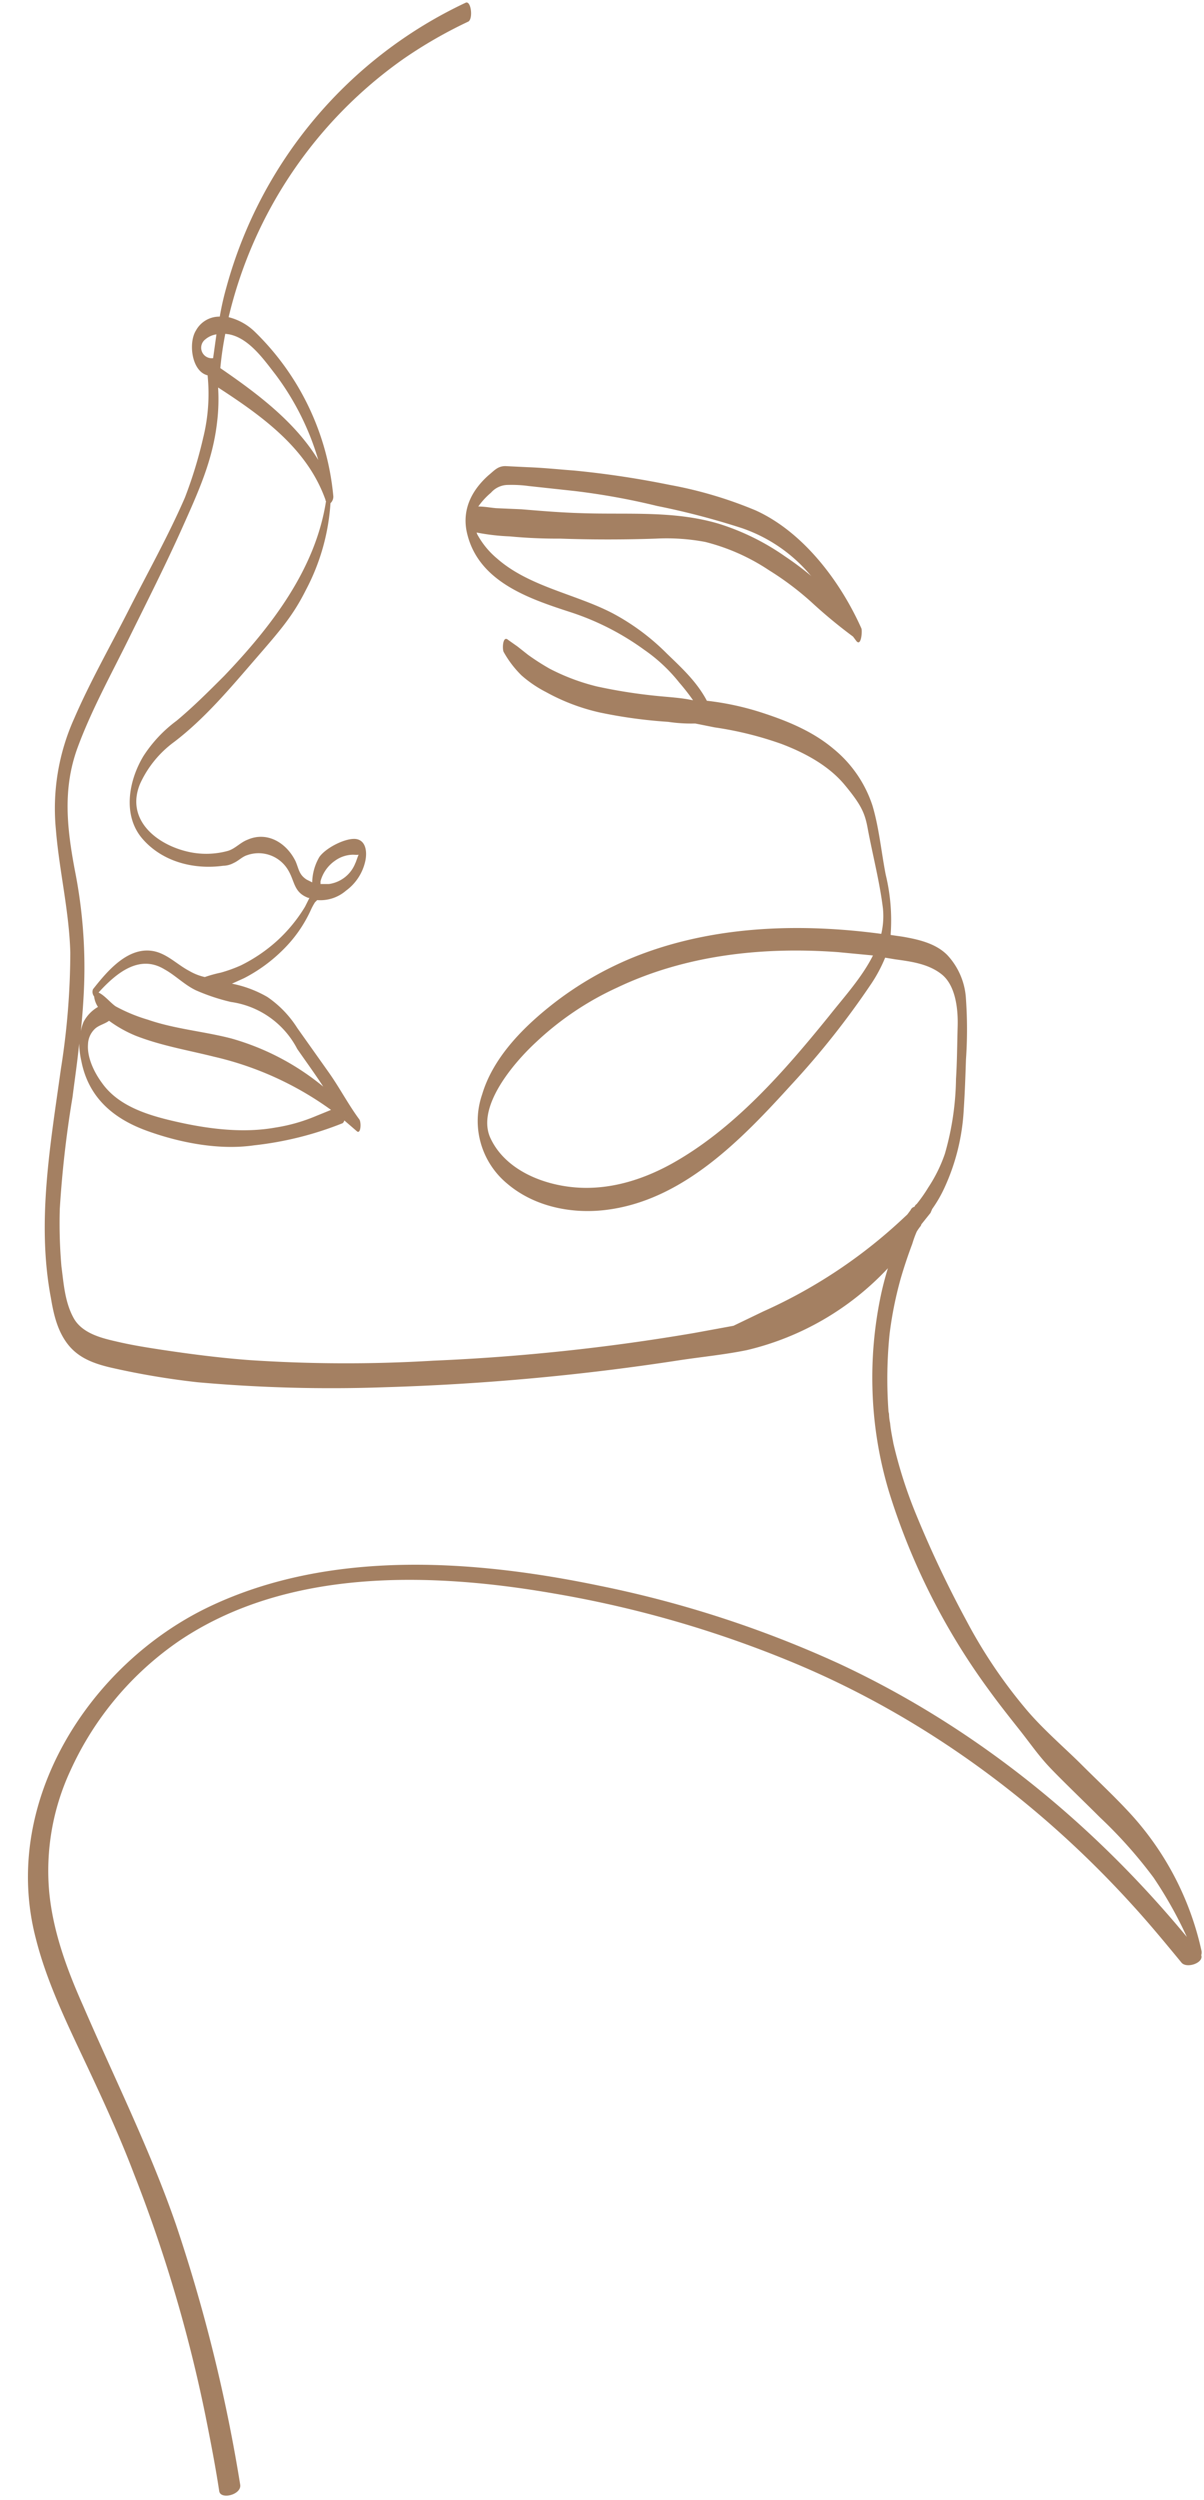 <?xml version="1.0" encoding="UTF-8" standalone="no"?><svg xmlns="http://www.w3.org/2000/svg" xmlns:xlink="http://www.w3.org/1999/xlink" data-name="Слой 1" fill="#000000" height="451.6" preserveAspectRatio="xMidYMid meet" version="1" viewBox="-5.0 -0.4 217.5 451.6" width="217.5" zoomAndPan="magnify"><g id="change1_1"><path d="M450.5,658.3a1.7,1.7,0,0,0,0-1,53.7,53.7,0,0,0-13.2-25c-2.7-2.9-5.7-5.7-8.5-8.5s-7-6.4-10-10a90.3,90.3,0,0,1-10.7-15.9,197.9,197.9,0,0,1-9.1-19.2,82.9,82.9,0,0,1-4.1-12.8c-.2-1.1-.5-2.5-.6-3.7a8.8,8.8,0,0,1-.2-1.6h0c0-.2-.1-.4-.1-.6a80.5,80.5,0,0,1,.2-13.9,68.1,68.1,0,0,1,2-10q.9-3.1,2.1-6.3a19.5,19.5,0,0,1,.8-2.2,8.6,8.6,0,0,1,.7-1c.1-.1.1-.3.2-.4h0l1.6-2,.3-.7a23.6,23.6,0,0,0,2.2-3.8,38.5,38.5,0,0,0,3.5-14.2c.2-3,.3-6,.4-9a79.3,79.3,0,0,0,0-10.9,12.6,12.6,0,0,0-3.4-8c-2.1-2.1-5.2-2.8-8.1-3.3l-2.1-.3v-.2a35,35,0,0,0-.9-10.7c-.8-4.1-1.2-8.5-2.4-12.5a22.1,22.1,0,0,0-7-10.2c-3.9-3.3-8.7-5.2-13.4-6.7a50.8,50.8,0,0,0-9.4-2h-.1c-1.8-3.4-4.4-5.8-7.2-8.5a41,41,0,0,0-9.8-7.3c-6.7-3.5-15.1-4.8-20.9-9.9a15.1,15.1,0,0,1-3.6-4.4c0-.1-.1-.2-.1-.3a39.3,39.3,0,0,0,6,.7,91,91,0,0,0,9.1.4c5.7.2,11.5.2,17.3,0a37.7,37.7,0,0,1,8.9.6,37.1,37.1,0,0,1,11.5,5.1,53.8,53.8,0,0,1,7.6,5.7,90.6,90.6,0,0,0,7.6,6.3l.6.8c.9,1.1,1.1-1.9.9-2.3-3.8-8.5-10.5-17.4-19.1-21.3a74.8,74.8,0,0,0-15.5-4.6,167.8,167.8,0,0,0-17.3-2.6c-2.7-.2-5.5-.5-8.3-.6l-4.1-.2c-1.4,0-2,.8-3.1,1.7-3,2.7-4.7,6.1-3.9,10.1,1.9,9,11.1,12.1,18.8,14.6a47.8,47.8,0,0,1,13.3,6.8,29.4,29.4,0,0,1,6.3,5.9,39.2,39.2,0,0,1,2.5,3.2l-1.1-.2c-1.8-.3-3.7-.4-5.6-.6a95.3,95.3,0,0,1-10.7-1.7,38,38,0,0,1-8.5-3.2,42.5,42.5,0,0,1-3.9-2.5l-1.9-1.5-1.7-1.2c-1-.9-1.1,1.7-.8,2.2a18.7,18.7,0,0,0,3.2,4.2,21.4,21.4,0,0,0,4.4,3,36.7,36.7,0,0,0,9.7,3.7,88,88,0,0,0,12.4,1.7,28,28,0,0,0,4.8.3h.1l3.5.7a63,63,0,0,1,12.1,3c4.2,1.6,8.5,3.9,11.4,7.4s3.6,5,4.1,7.6c.9,4.9,2.2,9.8,2.8,14.7a14.1,14.1,0,0,1-.3,4.6c-14.2-1.9-29.1-1.5-42.6,3.4a61,61,0,0,0-17.4,9.8c-5.1,4.1-10.2,9.4-12.1,15.8a14.7,14.7,0,0,0,4.5,16.1c4.8,4.1,11.4,5.5,17.6,4.8,14.1-1.6,24.8-12.8,33.8-22.7a149.6,149.6,0,0,0,14.4-18.2,26.4,26.4,0,0,0,2.5-4.7l1.8.3c2.9.4,6,.8,8.4,2.7s3,5.9,2.9,9.4-.1,6.3-.3,9.5a51.3,51.3,0,0,1-2,13.5,26.6,26.6,0,0,1-3,6.1,27.3,27.3,0,0,1-2.1,3,1,1,0,0,0-.4.5,1,1,0,0,0-.7.6l-.6.8-1.4,1.3A91.6,91.6,0,0,1,371.4,542l-5.4,2.6-7.1,1.3a372.4,372.4,0,0,1-47.1,5,262.7,262.7,0,0,1-33.2-.1c-5.4-.4-10.8-1.1-16.1-1.9-2.6-.4-5.1-.8-7.7-1.4s-6.4-1.4-8-4.3-1.8-6.3-2.2-9.3a90.3,90.3,0,0,1-.3-10.4,195.1,195.1,0,0,1,2.3-20.2c.4-3.2.9-6.5,1.2-9.7a16.5,16.5,0,0,0,.4,3.2c1.3,6.6,5.8,10.4,11.9,12.6s13.1,3.5,19.3,2.6a60.6,60.6,0,0,0,16-4,.9.9,0,0,0,.3-.5l2.2,1.9c.8.8.9-1.6.5-2.1-2-2.7-3.6-5.8-5.6-8.6l-5.6-7.9a19.2,19.2,0,0,0-5.4-5.6,20.6,20.6,0,0,0-6.4-2.4l2.2-1a28.3,28.3,0,0,0,7.1-5.2,24,24,0,0,0,4.9-7,10.9,10.9,0,0,1,.8-1.5l.4-.4A7.1,7.1,0,0,0,296,466a9,9,0,0,0,3.5-5.4c.3-1.4.2-3.5-1.5-3.9s-5.5,1.4-6.8,3.2a9.4,9.4,0,0,0-1.3,4.6l-1-.5c-1.4-.9-1.4-1.9-2-3.3-1.6-3.3-5.1-5.5-8.7-3.9-1.3.5-2.2,1.6-3.5,2a14.7,14.7,0,0,1-7.5.1c-5.7-1.4-11-5.9-8.4-12.2a19.3,19.3,0,0,1,6.2-7.6c5.5-4.2,10.1-9.7,14.6-14.9s6.8-7.8,9.2-12.6a38.8,38.8,0,0,0,4.4-15.6,1.6,1.6,0,0,0,.5-1.4,47.5,47.5,0,0,0-14.1-29.5,10.4,10.4,0,0,0-4.8-2.7,79.5,79.5,0,0,1,31.5-46.6,81.9,81.9,0,0,1,11.8-6.8c.9-.5.5-3.9-.5-3.4A80.1,80.1,0,0,0,274.4,357a50.5,50.5,0,0,0-1.2,5.3,4.8,4.8,0,0,0-4.3,2.5c-1.4,2.2-.8,7.4,2.1,8.1h0a33.1,33.1,0,0,1-.8,11.3,79.3,79.3,0,0,1-3.3,10.8c-3,6.9-6.7,13.5-10.1,20.2s-7,13-9.9,19.7a39.6,39.6,0,0,0-3.3,20.1c.6,7.4,2.4,14.7,2.6,22.2a135.2,135.2,0,0,1-1.7,21c-1.9,13.7-4.4,27.7-1.8,41.4.5,3,1.2,6,3.1,8.4s4.6,3.4,7.5,4.1a138.8,138.8,0,0,0,15.9,2.7,272,272,0,0,0,33.8.9,434.3,434.3,0,0,0,53.4-4.9c4-.6,8.1-1,12-1.8a50.9,50.9,0,0,0,25.5-14.8,55.4,55.4,0,0,0-1.4,5.5,72.2,72.2,0,0,0-1.4,16,71,71,0,0,0,3,18.9A121,121,0,0,0,412,610.2c1.8,2.5,3.7,4.9,5.6,7.3s3.2,4.3,5,6.3,6.4,6.4,9.6,9.6a83.1,83.1,0,0,1,9.7,10.9,75,75,0,0,1,6,10.7c-17.2-20.8-38.4-38-62.9-49.4a198.4,198.4,0,0,0-43-14c-23-4.8-48.9-6.6-70.6,3.7s-37.9,35.4-31.4,60.1c1.9,7.5,5.3,14.6,8.6,21.6s6.4,13.7,9.1,20.8a263.1,263.1,0,0,1,12.9,43.6c.9,4.5,1.8,9.1,2.5,13.7.2,1.6,4,.7,3.8-1.1a293.3,293.3,0,0,0-11.6-47c-4.7-13.6-11.1-26.4-16.8-39.6-2.9-6.5-5.4-13.3-6.1-20.4a42.9,42.9,0,0,1,3.8-22,56.9,56.9,0,0,1,19.7-23.5c19.6-13.2,45.6-12.4,67.9-8.5a200,200,0,0,1,43.6,12.7c23.3,9.8,44,25.1,60.9,43.8,3,3.3,5.8,6.7,8.6,10.1C447.8,660.8,451,659.7,450.5,658.3ZM322.2,394.1a4.1,4.1,0,0,1,3.1-1.4,23,23,0,0,1,3.7.2l8.3.9a125.8,125.8,0,0,1,14.9,2.7,137.7,137.7,0,0,1,15.3,4,28,28,0,0,1,12.4,8.5l.2.2a54.6,54.6,0,0,0-4.8-3.6,43.3,43.3,0,0,0-12-5.9c-8.1-2.4-16.4-1.6-24.8-1.9-3.6-.1-7.2-.4-10.8-.7l-4.6-.2c-1.1-.1-2.1-.3-3.2-.3A13.4,13.4,0,0,1,322.2,394.1Zm61.1,94.5c-8.1,10-17.2,20.5-28.6,26.8-5.3,2.9-11.2,4.7-17.3,4.2s-12.7-3.3-15.3-8.9,4.1-13.5,8.2-17.3a54.3,54.3,0,0,1,14.7-9.9c12.4-5.9,26.3-7.4,39.9-6.4l6.3.6C389.2,481.7,385.9,485.3,383.3,488.6Zm-92.7,18.1a31.3,31.3,0,0,1-7.4,2.1c-5.6,1-11.6.3-17.1-.9s-11.1-2.8-14.2-7.2c-1.4-1.9-2.7-4.6-2.5-7a4,4,0,0,1,1.2-2.7c.7-.7,1.8-.9,2.6-1.5a22.7,22.7,0,0,0,4.8,2.7c4.6,1.8,9.4,2.6,14.2,3.8a58.4,58.4,0,0,1,21.1,9.6Zm-3.4-12.1c1.6,2.3,3.2,4.5,4.7,6.8a45.5,45.5,0,0,0-16.6-8.7c-5-1.3-10.2-1.7-15.1-3.4a29.5,29.5,0,0,1-5.8-2.4c-.9-.6-2-2-3.1-2.5,3.1-3.4,7.3-7,11.9-4.2,2,1.1,3.6,2.8,5.7,3.8a35.8,35.8,0,0,0,6.3,2.1,16,16,0,0,1,12,8.5Zm4.2-30.3a6.6,6.6,0,0,1,2.6-3.7,5.7,5.7,0,0,1,3.3-1.1c.1,0,1.2.1,1.1-.1s-.6,1.5-.7,1.6a6,6,0,0,1-4.8,3.8h-1.5Zm-16.5-98.8c3.6.7,6.3,4.6,8.4,7.3a48.4,48.4,0,0,1,7.7,15.4c-4.2-6.9-11-12-17.7-16.6a61.7,61.7,0,0,1,.9-6.2Zm-4.3.9a4,4,0,0,1,2-.9l-.6,4.3A1.9,1.9,0,0,1,270.6,366.4Zm-23.1,73.8c2.5-6.8,6.1-13.3,9.3-19.8s6.6-13.2,9.6-19.9,5.5-12.2,6.3-19a34.3,34.3,0,0,0,.2-6.4c8,5.2,16.1,11,19.4,20.3,0,.1,0,.2.1.2-1.9,12.4-10,22.8-18.4,31.6-2.8,2.8-5.6,5.6-8.6,8.1a24.3,24.3,0,0,0-6,6.4c-2.7,4.5-3.8,10.8-.1,15s9.4,5.5,14.5,4.8a4.1,4.1,0,0,0,1.9-.5c.9-.4,1.5-1.1,2.4-1.4a6.2,6.2,0,0,1,7.4,2.6c1.3,2.1,1,4.1,3.7,5.1h.2l-.8,1.6a27.7,27.7,0,0,1-5.1,6.2,28.6,28.6,0,0,1-6.5,4.4,26,26,0,0,1-3.6,1.3,24.5,24.5,0,0,0-2.9.8,9.6,9.6,0,0,1-2.8-1.1c-2.1-1.1-3.8-2.9-6.1-3.5-4.8-1.2-8.7,3.5-11.3,6.8a1.3,1.3,0,0,0,.2,1.3,4.4,4.4,0,0,0,.7,1.9,6.7,6.7,0,0,0-2.6,2.7,8.4,8.4,0,0,0-.5,1.7c.3-2.9.5-5.7.6-8.5a90,90,0,0,0-1.7-20.7C245.6,454.7,244.8,447.6,247.5,440.2Z" fill="#a48062" transform="translate(-238.5 -305.5)"/></g></svg>